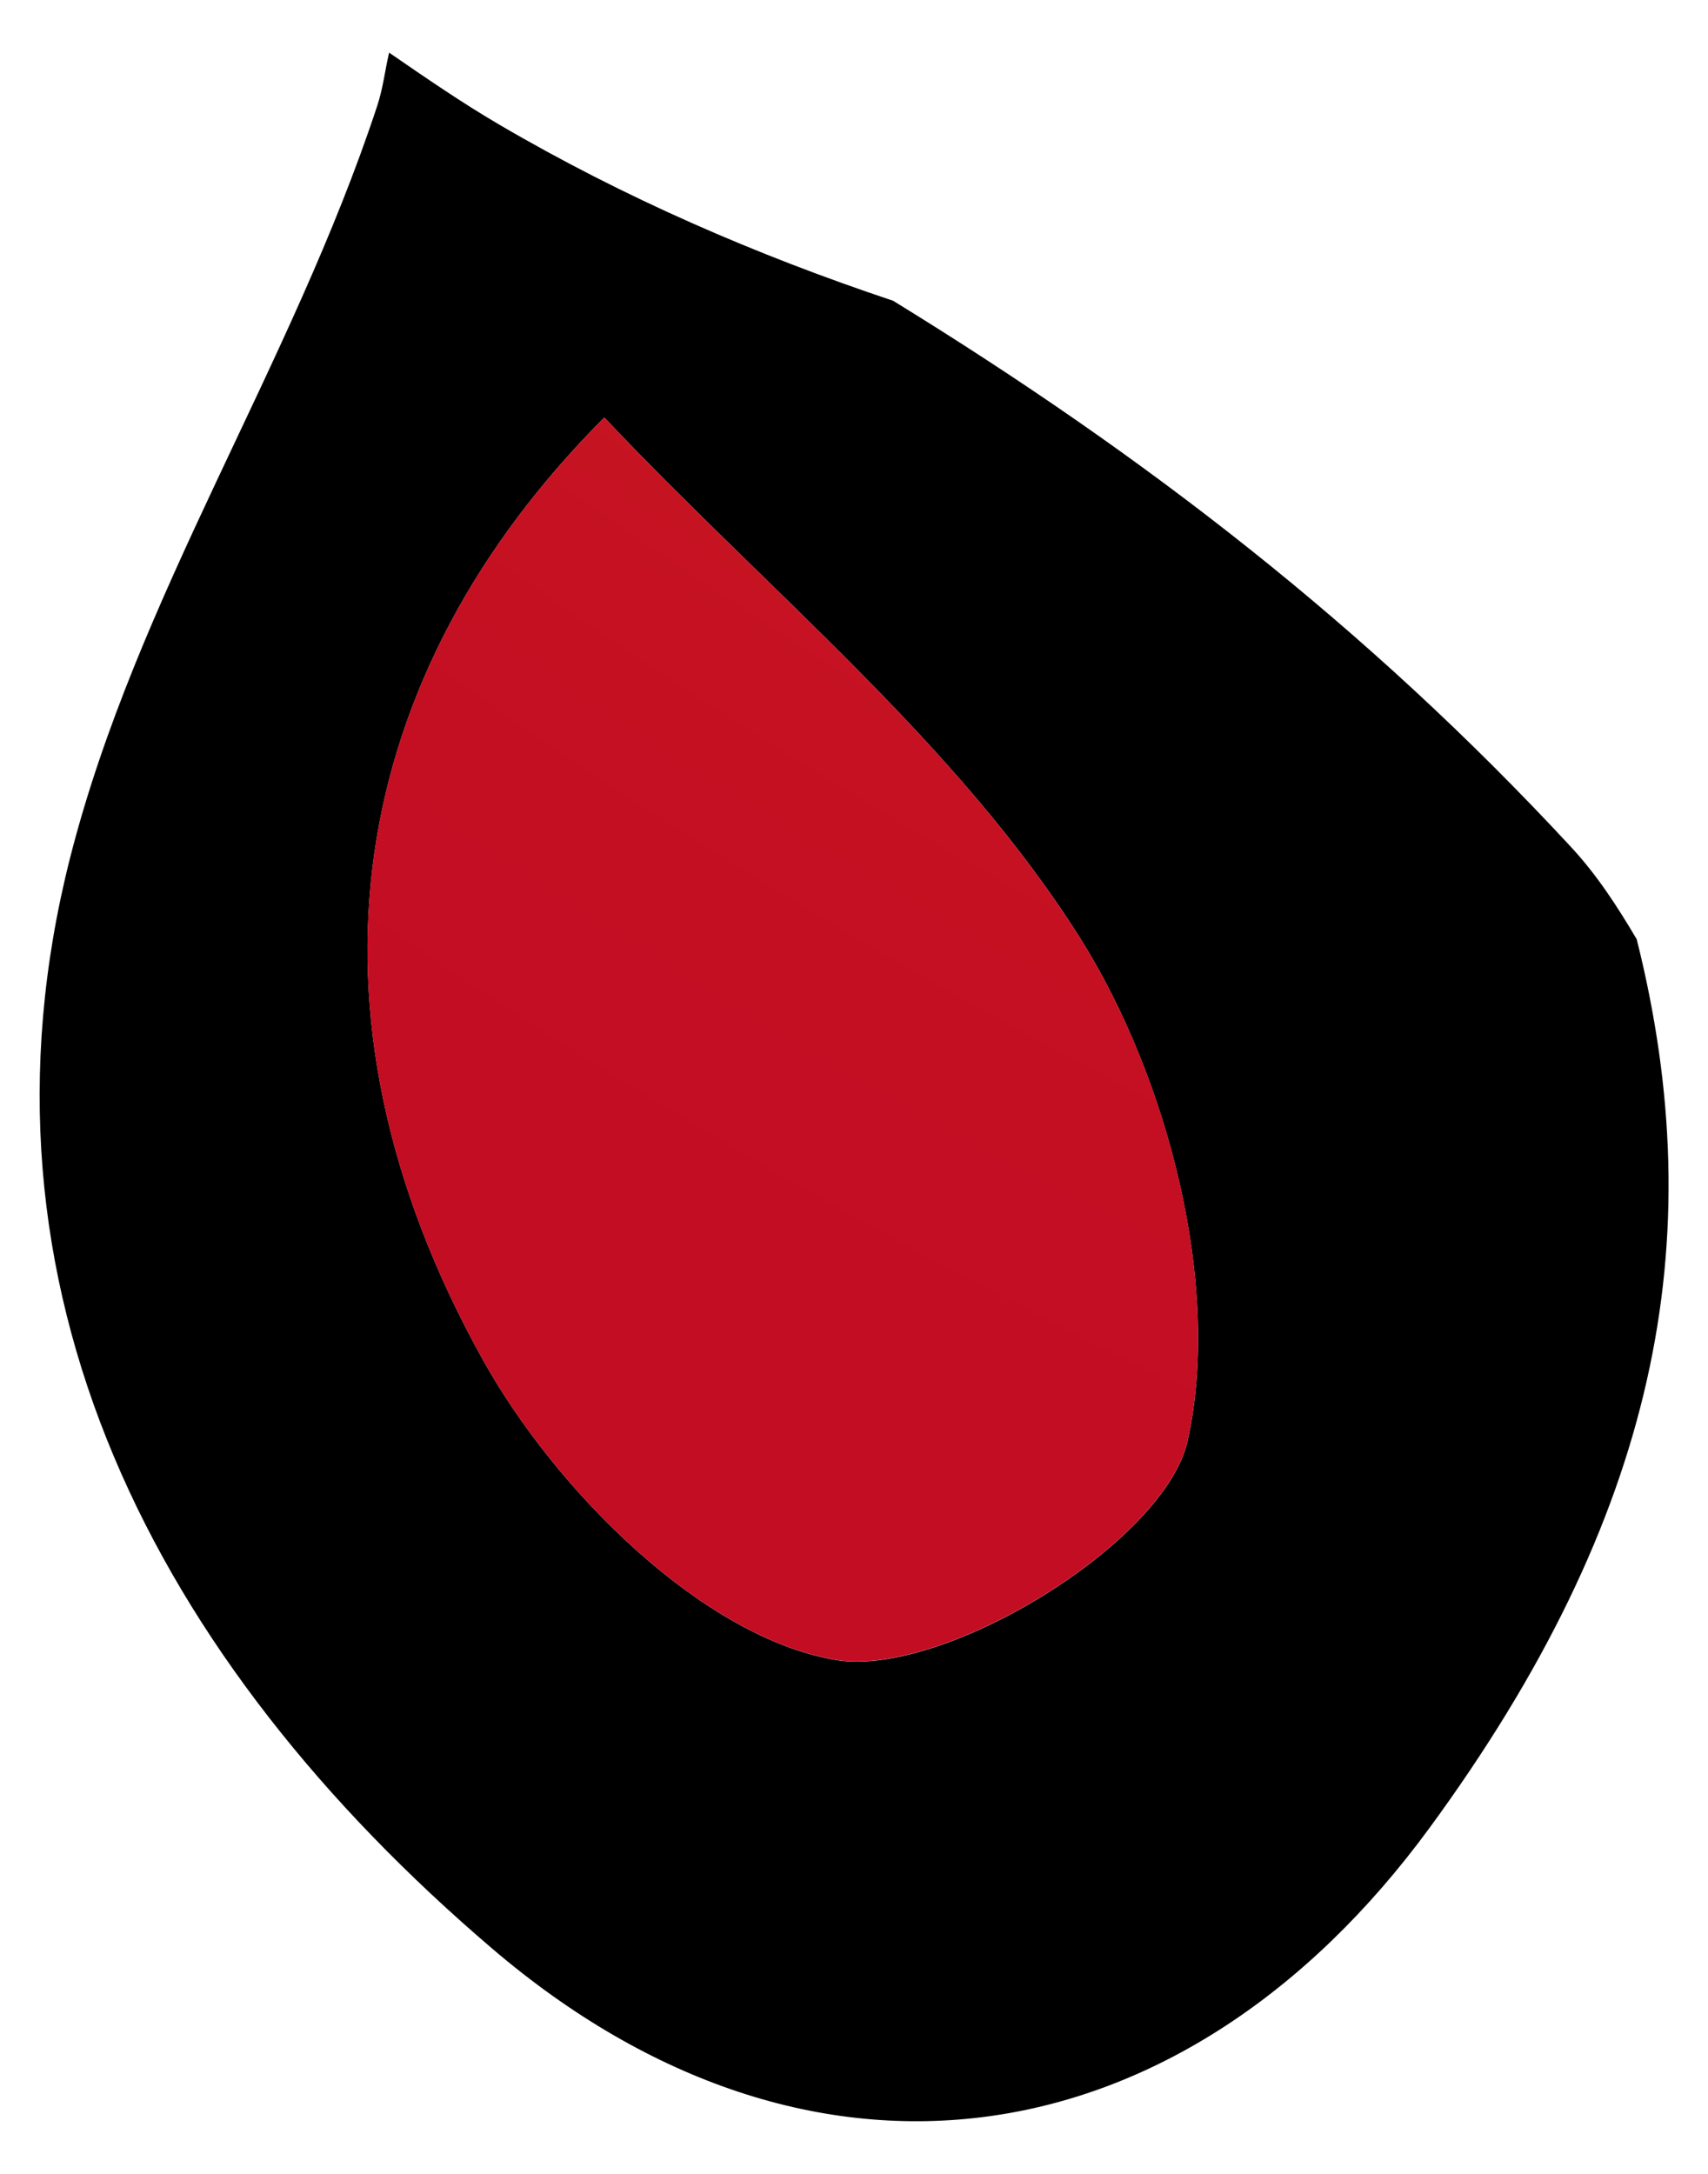 <?xml version="1.0" encoding="utf-8"?>
<!-- Generator: Adobe Illustrator 17.0.0, SVG Export Plug-In . SVG Version: 6.00 Build 0)  -->
<!DOCTYPE svg PUBLIC "-//W3C//DTD SVG 1.1//EN" "http://www.w3.org/Graphics/SVG/1.1/DTD/svg11.dtd">
<svg version="1.1" id="Layer_1" xmlns="http://www.w3.org/2000/svg" xmlns:xlink="http://www.w3.org/1999/xlink" x="0px" y="0px"
	 width="11px" height="14px" viewBox="-0.255 -0.339 11 14" enable-background="new -0.255 -0.339 11 14" xml:space="preserve">
<g>
	<g>
		<g>
			<path d="M9.863,5.116C8.549,3.697,7.12,2.596,5.497,1.598C4.62,1.305,3.767,0.936,2.961,0.464C2.72,0.323,2.485,0.161,2.251,0
				C2.224,0.115,2.213,0.225,2.174,0.344c-0.553,1.676-1.55,3.16-1.978,4.843c-0.701,2.763,0.545,5.168,2.721,7.025
				c2.052,1.751,4.449,1.386,6.036-0.781c1.462-1.997,1.821-3.774,1.333-5.721C10.162,5.5,10.03,5.296,9.863,5.116z M7.393,8.943
				c-0.145,0.649-1.569,1.527-2.268,1.408C4.27,10.206,3.326,9.263,2.857,8.422C1.594,6.156,1.991,3.999,3.637,2.35
				C4.689,3.465,5.91,4.448,6.701,5.702C7.269,6.604,7.615,7.946,7.393,8.943z"/>
		</g>
	</g>
	
		<radialGradient id="SVGID_1_" cx="-86.576" cy="7.266" r="36.721" gradientTransform="matrix(1.078 0 0 1.078 117.655 -34.575)" gradientUnits="userSpaceOnUse">
		<stop  offset="0" style="stop-color:#C30D23"/>
		<stop  offset="0.164" style="stop-color:#D1281D"/>
		<stop  offset="0.358" style="stop-color:#DE4118"/>
		<stop  offset="0.535" style="stop-color:#E65014"/>
		<stop  offset="0.68" style="stop-color:#E95513"/>
		<stop  offset="0.705" style="stop-color:#E34A16"/>
		<stop  offset="0.775" style="stop-color:#D52F1B"/>
		<stop  offset="0.847" style="stop-color:#CB1C20"/>
		<stop  offset="0.921" style="stop-color:#C51122"/>
		<stop  offset="1" style="stop-color:#C30D23"/>
	</radialGradient>
	<path fill="url(#SVGID_1_)" d="M3.637,2.35C4.689,3.465,5.91,4.448,6.701,5.702c0.569,0.902,0.914,2.243,0.692,3.24
		c-0.145,0.649-1.569,1.527-2.269,1.408c-0.855-0.145-1.799-1.088-2.268-1.929C1.594,6.156,1.99,3.999,3.637,2.35z"/>
</g>
</svg>
